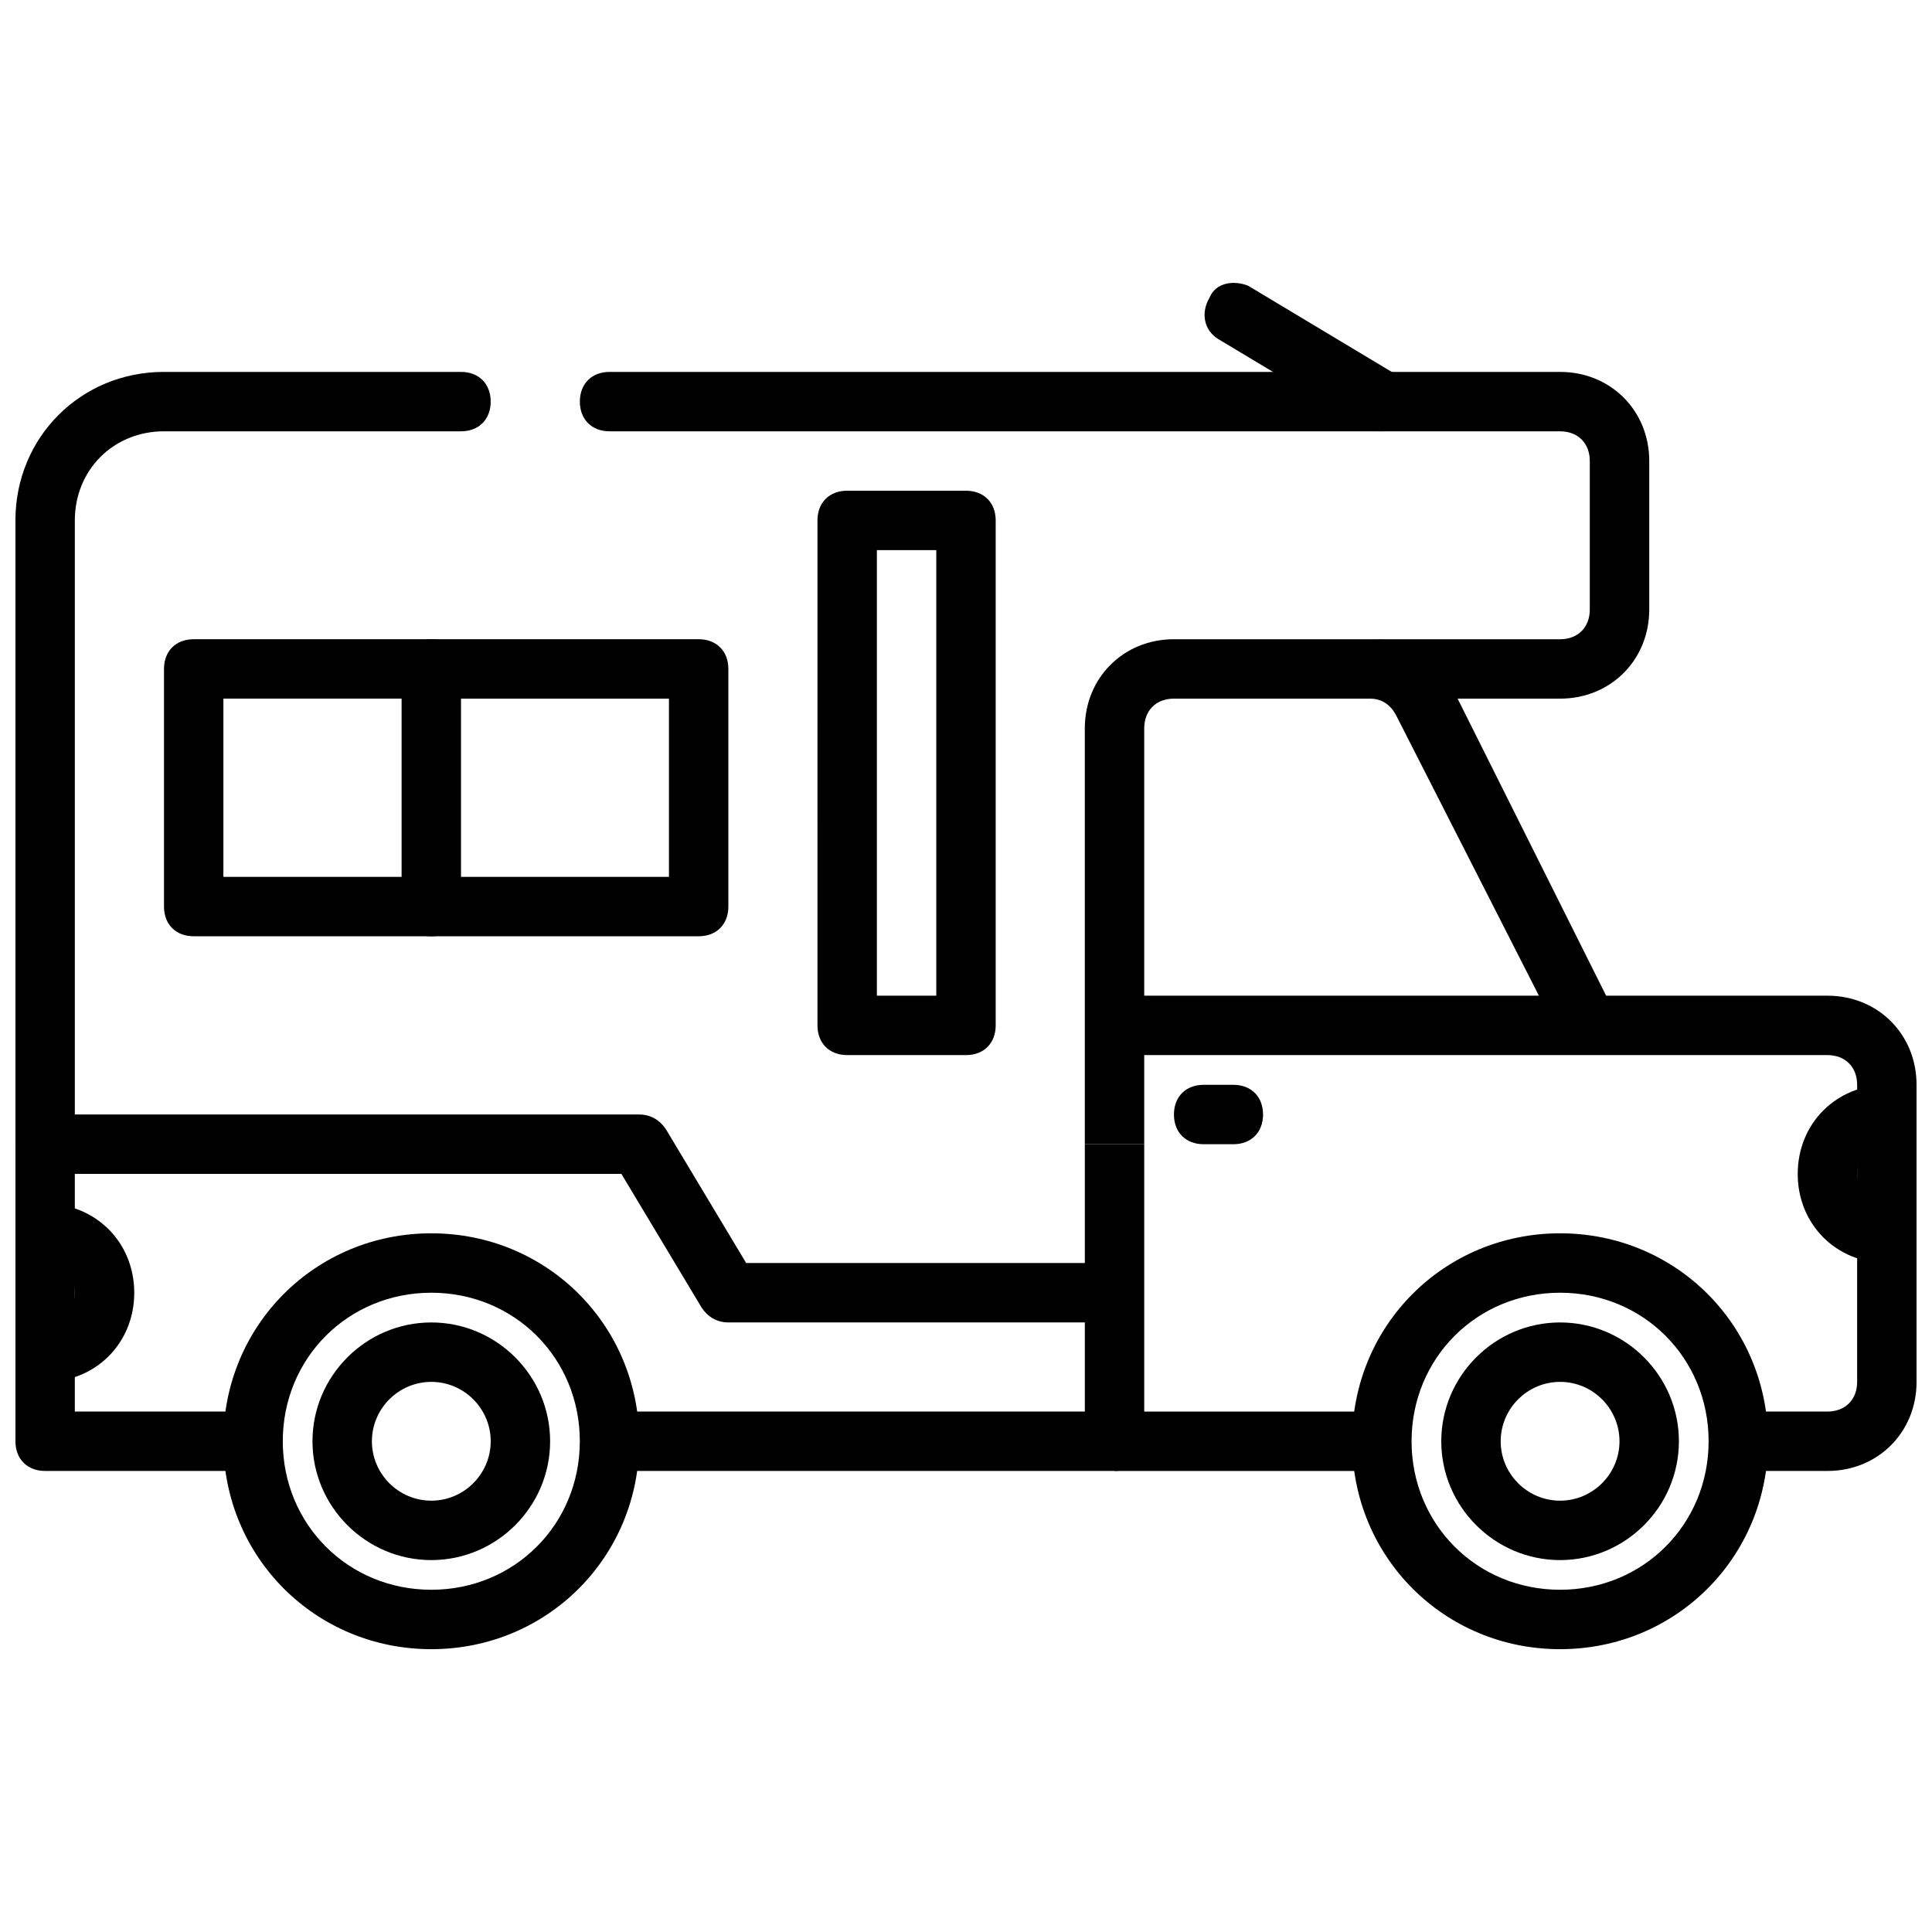 <?xml version="1.0" encoding="UTF-8"?>
<!-- Uploaded to: SVG Repo, www.svgrepo.com, Generator: SVG Repo Mixer Tools -->
<svg width="800px" height="800px" version="1.1" viewBox="144 144 512 512" xmlns="http://www.w3.org/2000/svg">
 <defs>
  <clipPath id="c">
   <path d="m148.09 439h291.91v95h-291.91z"/>
  </clipPath>
  <clipPath id="b">
   <path d="m439 407h212.9v127h-212.9z"/>
  </clipPath>
  <clipPath id="a">
   <path d="m148.09 242h126.91v214h-126.91z"/>
  </clipPath>
 </defs>
 <path d="m557.44 581.05c-30.699 0-55.105-24.402-55.105-55.105 0-30.699 24.402-55.105 55.105-55.105 30.699 0 55.105 24.402 55.105 55.105s-24.402 55.105-55.105 55.105zm0-94.465c-22.043 0-39.359 17.32-39.359 39.359 0 22.043 17.32 39.359 39.359 39.359 22.043 0 39.359-17.32 39.359-39.359 0.004-22.039-17.316-39.359-39.359-39.359z"/>
 <path d="m557.44 557.44c-17.32 0-31.488-14.168-31.488-31.488 0-17.32 14.168-31.488 31.488-31.488s31.488 14.168 31.488 31.488c0 17.32-14.168 31.488-31.488 31.488zm0-47.23c-8.66 0-15.742 7.086-15.742 15.742 0 8.66 7.086 15.742 15.742 15.742 8.66 0 15.742-7.086 15.742-15.742 0.004-8.656-7.082-15.742-15.742-15.742z"/>
 <path d="m258.3 581.05c-30.699 0-55.105-24.402-55.105-55.105 0-30.699 24.402-55.105 55.105-55.105 30.699 0 55.105 24.402 55.105 55.105s-24.402 55.105-55.105 55.105zm0-94.465c-22.043 0-39.359 17.32-39.359 39.359 0 22.043 17.32 39.359 39.359 39.359 22.043 0 39.359-17.32 39.359-39.359 0.004-22.039-17.316-39.359-39.359-39.359z"/>
 <path d="m258.3 557.44c-17.32 0-31.488-14.168-31.488-31.488 0-17.32 14.168-31.488 31.488-31.488 17.32 0 31.488 14.168 31.488 31.488 0 17.32-14.168 31.488-31.488 31.488zm0-47.23c-8.66 0-15.742 7.086-15.742 15.742 0 8.66 7.086 15.742 15.742 15.742 8.66 0 15.742-7.086 15.742-15.742 0.004-8.656-7.082-15.742-15.742-15.742z"/>
 <path d="m439.36 533.82h-133.82v-15.742h125.95v-70.848h15.742v78.719c0 4.723-3.148 7.871-7.871 7.871z"/>
 <g clip-path="url(#c)">
  <path d="m211.07 533.82h-55.105c-4.723 0-7.871-3.148-7.871-7.871v-78.723c0-4.723 3.148-7.871 7.871-7.871h157.44c3.148 0 5.512 1.574 7.086 3.938l21.254 35.426 97.613-0.004v15.742h-102.34c-3.148 0-5.512-1.574-7.086-3.938l-21.254-35.422h-144.85v62.977h47.23z"/>
 </g>
 <path d="m439.36 518.08h70.848v15.742h-70.848z"/>
 <g clip-path="url(#b)">
  <path d="m628.29 533.82h-23.617v-15.742h23.617c4.723 0 7.871-3.148 7.871-7.871v-78.723c0-4.723-3.148-7.871-7.871-7.871l-188.93-0.004v-15.742h188.93c13.383 0 23.617 10.234 23.617 23.617v78.719c-0.004 13.383-10.238 23.617-23.617 23.617z"/>
 </g>
 <path d="m447.23 447.23h-15.742v-110.21c0-13.383 10.234-23.617 23.617-23.617h52.742c9.445 0 17.32 5.512 21.254 13.383l42.508 85.02-14.168 7.086-43.297-85.02c-1.574-3.148-3.938-4.723-7.086-4.723l-51.957-0.004c-4.723 0-7.871 3.148-7.871 7.871z"/>
 <path d="m470.85 447.23h-7.871c-4.723 0-7.871-3.148-7.871-7.871s3.148-7.871 7.871-7.871h7.871c4.723 0 7.871 3.148 7.871 7.871s-3.148 7.871-7.871 7.871z"/>
 <path d="m644.03 478.72c-13.383 0-23.617-10.234-23.617-23.617 0-13.383 10.234-23.617 23.617-23.617v15.742c-4.723 0-7.871 3.148-7.871 7.871s3.148 7.871 7.871 7.871z"/>
 <path d="m155.96 510.21v-15.742c4.723 0 7.871-3.148 7.871-7.871s-3.148-7.871-7.871-7.871v-15.742c13.383 0 23.617 10.234 23.617 23.617 0 13.375-10.234 23.609-23.617 23.609z"/>
 <path d="m557.44 329.15h-47.23c-4.723 0-7.871-3.148-7.871-7.871s3.148-7.871 7.871-7.871h47.23c4.723 0 7.871-3.148 7.871-7.871v-39.359c0-4.723-3.148-7.871-7.871-7.871l-251.9-0.004c-4.723 0-7.871-3.148-7.871-7.871 0-4.723 3.148-7.871 7.871-7.871h251.91c13.383 0 23.617 10.234 23.617 23.617v39.359c-0.004 13.383-10.238 23.613-23.621 23.613z"/>
 <g clip-path="url(#a)">
  <path d="m155.96 455.1c-4.723 0-7.871-3.148-7.871-7.871v-165.31c0-22.043 17.32-39.359 39.359-39.359h78.719c4.723 0 7.871 3.148 7.871 7.871 0 4.723-3.148 7.871-7.871 7.871h-78.719c-13.383 0-23.617 10.234-23.617 23.617v165.31c0 4.723-3.148 7.871-7.871 7.871z"/>
 </g>
 <path d="m329.15 392.12h-133.82c-4.723 0-7.871-3.148-7.871-7.871v-62.977c0-4.723 3.148-7.871 7.871-7.871h133.82c4.723 0 7.871 3.148 7.871 7.871v62.977c0.004 4.723-3.144 7.871-7.871 7.871zm-125.95-15.742h118.08v-47.23l-118.08-0.004z"/>
 <path d="m258.3 392.12c-4.723 0-7.871-3.148-7.871-7.871v-62.977c0-4.723 3.148-7.871 7.871-7.871 4.723 0 7.871 3.148 7.871 7.871v62.977c0.004 4.723-3.148 7.871-7.871 7.871z"/>
 <path d="m400 423.61h-31.488c-4.723 0-7.871-3.148-7.871-7.871l-0.004-133.82c0-4.723 3.148-7.871 7.871-7.871h31.488c4.723 0 7.871 3.148 7.871 7.871v133.82c0.004 4.723-3.144 7.871-7.867 7.871zm-23.617-15.742h15.742v-118.08h-15.742z"/>
 <path d="m510.21 258.3c-1.574 0-3.148 0-3.938-0.789l-39.359-23.617c-3.938-2.363-4.723-7.086-2.363-11.02 1.578-3.934 6.301-4.719 10.234-3.144l39.359 23.617c3.938 2.363 4.723 7.086 2.363 11.02-0.785 2.359-3.934 3.934-6.297 3.934z"/>
</svg>